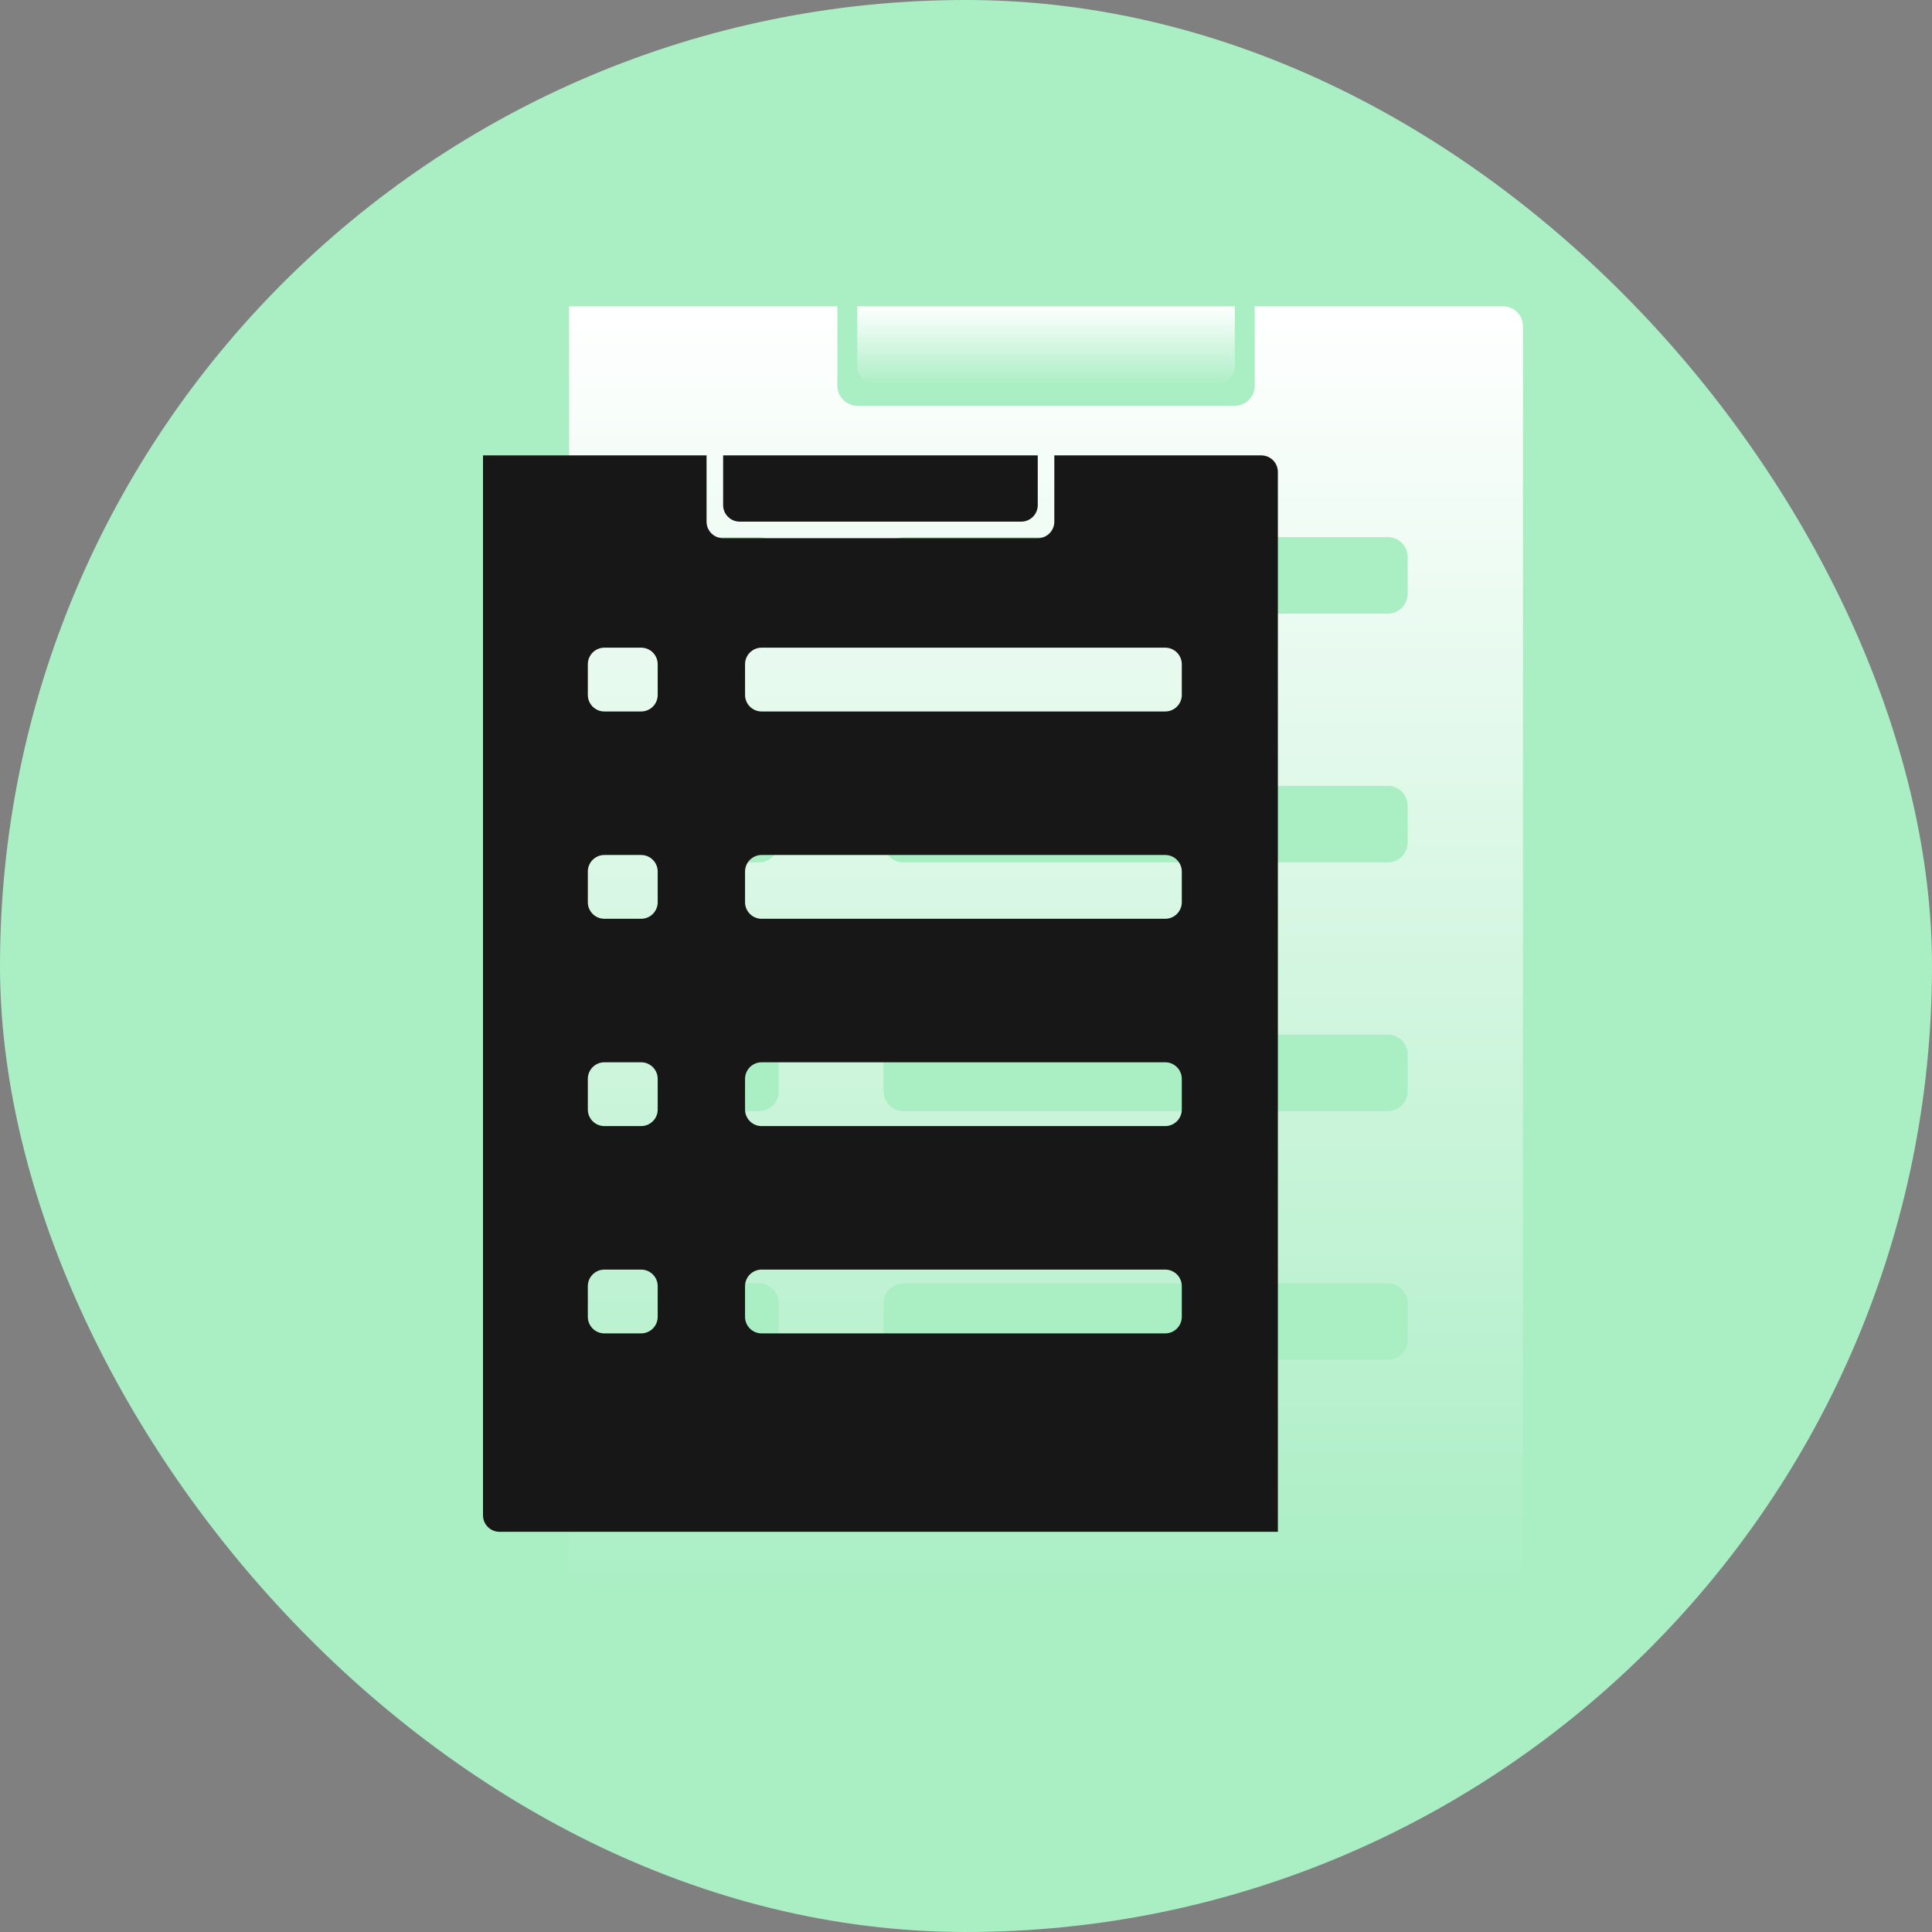 <svg width="140" height="140" viewBox="0 0 140 140" fill="none" xmlns="http://www.w3.org/2000/svg">
<rect x="0" y="0" width="140" height="140" fill="#808080" stroke="none"/>
<rect width="140" height="140" rx="70" fill="#AAEEC4"/>
<path fill-rule="evenodd" clip-rule="evenodd" d="M60.68 22.2H41.24V114.36C41.24 115.155 41.885 115.8 42.68 115.8H110.36V23.64C110.36 22.845 109.715 22.2 108.92 22.2H90.92V27.96C90.92 28.755 90.275 29.4 89.48 29.4H62.12C61.325 29.4 60.68 28.755 60.68 27.96V22.2ZM51.795 38.92C50.999 38.92 50.355 39.565 50.355 40.36V43.027C50.355 43.822 50.999 44.467 51.795 44.467H54.991C55.786 44.467 56.431 43.822 56.431 43.027V40.36C56.431 39.565 55.786 38.92 54.991 38.92H51.795ZM50.355 58.387C50.355 57.591 50.999 56.947 51.795 56.947H54.991C55.786 56.947 56.431 57.591 56.431 58.387V61.053C56.431 61.849 55.786 62.493 54.991 62.493H51.795C50.999 62.493 50.355 61.849 50.355 61.053V58.387ZM51.795 74.973C50.999 74.973 50.355 75.618 50.355 76.413V79.08C50.355 79.875 50.999 80.52 51.795 80.52H54.991C55.786 80.52 56.431 79.875 56.431 79.08V76.413C56.431 75.618 55.786 74.973 54.991 74.973H51.795ZM50.355 94.44C50.355 93.645 50.999 93 51.795 93H54.991C55.786 93 56.431 93.645 56.431 94.44V97.107C56.431 97.902 55.786 98.547 54.991 98.547H51.795C50.999 98.547 50.355 97.902 50.355 97.107V94.44ZM65.467 38.92C64.671 38.92 64.027 39.565 64.027 40.36V43.027C64.027 43.822 64.671 44.467 65.467 44.467H100.565C101.36 44.467 102.005 43.822 102.005 43.027V40.36C102.005 39.565 101.36 38.92 100.565 38.92H65.467ZM64.027 58.387C64.027 57.591 64.671 56.947 65.467 56.947H100.565C101.36 56.947 102.005 57.591 102.005 58.387V61.053C102.005 61.849 101.36 62.493 100.565 62.493H65.467C64.671 62.493 64.027 61.849 64.027 61.053V58.387ZM65.467 74.973C64.671 74.973 64.027 75.618 64.027 76.413V79.08C64.027 79.875 64.671 80.52 65.467 80.52H100.565C101.36 80.52 102.005 79.875 102.005 79.08V76.413C102.005 75.618 101.36 74.973 100.565 74.973H65.467ZM64.027 94.44C64.027 93.645 64.671 93 65.467 93H100.565C101.36 93 102.005 93.645 102.005 94.44V97.107C102.005 97.902 101.36 98.547 100.565 98.547H65.467C64.671 98.547 64.027 97.902 64.027 97.107V94.44Z" fill="url(#paint0_linear_7133_67813)"/>
<path d="M62.12 22.2H89.48V26.52C89.48 27.315 88.835 27.96 88.04 27.96H63.56C62.765 27.96 62.12 27.315 62.12 26.52V22.2Z" fill="url(#paint1_linear_7133_67813)"/>
<path fill-rule="evenodd" clip-rule="evenodd" d="M51.2 33H35V109.8C35 110.463 35.537 111 36.2 111H92.6V34.2C92.6 33.537 92.063 33 91.4 33H76.4V37.8C76.4 38.463 75.863 39 75.2 39H52.4C51.737 39 51.2 38.463 51.2 37.8V33ZM43.796 46.933C43.133 46.933 42.596 47.471 42.596 48.133V50.356C42.596 51.018 43.133 51.556 43.796 51.556H46.459C47.122 51.556 47.659 51.018 47.659 50.356V48.133C47.659 47.471 47.122 46.933 46.459 46.933H43.796ZM42.596 63.156C42.596 62.493 43.133 61.956 43.796 61.956H46.459C47.122 61.956 47.659 62.493 47.659 63.156V65.378C47.659 66.04 47.122 66.578 46.459 66.578H43.796C43.133 66.578 42.596 66.04 42.596 65.378V63.156ZM43.796 76.978C43.133 76.978 42.596 77.515 42.596 78.178V80.4C42.596 81.063 43.133 81.6 43.796 81.6H46.459C47.122 81.6 47.659 81.063 47.659 80.4V78.178C47.659 77.515 47.122 76.978 46.459 76.978H43.796ZM42.596 93.2C42.596 92.537 43.133 92 43.796 92H46.459C47.122 92 47.659 92.537 47.659 93.2V95.422C47.659 96.085 47.122 96.622 46.459 96.622H43.796C43.133 96.622 42.596 96.085 42.596 95.422V93.2ZM55.189 46.933C54.526 46.933 53.989 47.471 53.989 48.133V50.356C53.989 51.018 54.526 51.556 55.189 51.556H84.437C85.1 51.556 85.637 51.018 85.637 50.356V48.133C85.637 47.471 85.1 46.933 84.437 46.933H55.189ZM53.989 63.156C53.989 62.493 54.526 61.956 55.189 61.956H84.437C85.1 61.956 85.637 62.493 85.637 63.156V65.378C85.637 66.04 85.1 66.578 84.437 66.578H55.189C54.526 66.578 53.989 66.04 53.989 65.378V63.156ZM55.189 76.978C54.526 76.978 53.989 77.515 53.989 78.178V80.4C53.989 81.063 54.526 81.6 55.189 81.6H84.437C85.1 81.6 85.637 81.063 85.637 80.4V78.178C85.637 77.515 85.1 76.978 84.437 76.978H55.189ZM53.989 93.2C53.989 92.537 54.526 92 55.189 92H84.437C85.1 92 85.637 92.537 85.637 93.2V95.422C85.637 96.085 85.1 96.622 84.437 96.622H55.189C54.526 96.622 53.989 96.085 53.989 95.422V93.2Z" fill="#171717"/>
<path d="M52.4 33H75.2V36.6C75.2 37.263 74.663 37.8 74 37.8H53.6C52.937 37.8 52.4 37.263 52.4 36.6V33Z" fill="#171717"/>
<defs>
<linearGradient id="paint0_linear_7133_67813" x1="75.8" y1="22.2" x2="75.8" y2="115.8" gradientUnits="userSpaceOnUse">
<stop stop-color="white"/>
<stop offset="1" stop-color="white" stop-opacity="0"/>
</linearGradient>
<linearGradient id="paint1_linear_7133_67813" x1="75.8" y1="22.2" x2="75.8" y2="27.96" gradientUnits="userSpaceOnUse">
<stop stop-color="white"/>
<stop offset="1" stop-color="white" stop-opacity="0"/>
</linearGradient>
</defs>
</svg>
